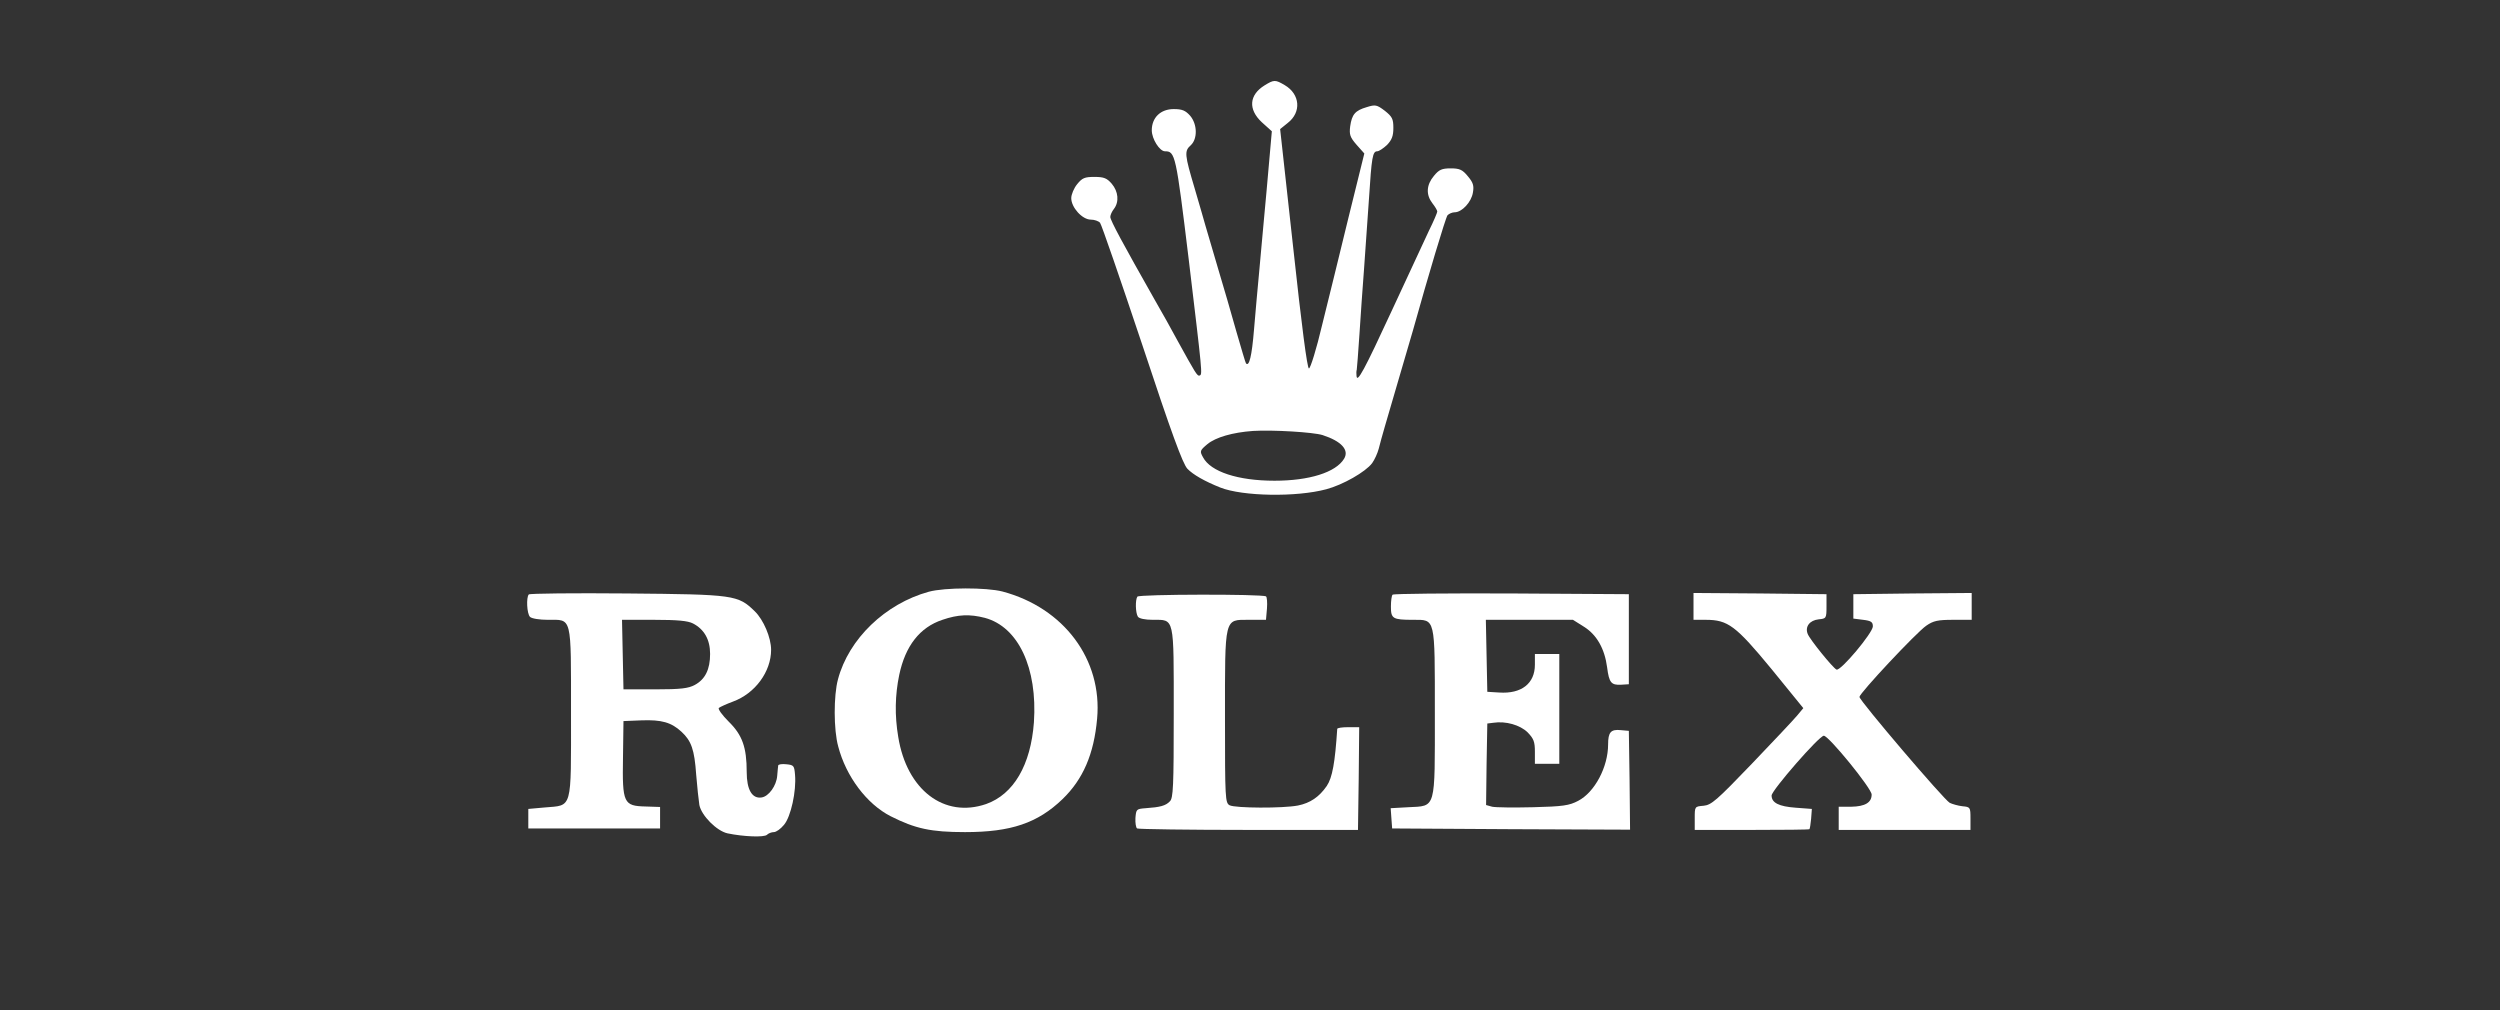 <?xml version="1.0" encoding="UTF-8"?> <svg xmlns="http://www.w3.org/2000/svg" width="1366" height="552" viewBox="0 0 1366 552" fill="none"><rect x="0" y="0" width="1366" height="552" fill="#333333" stroke="none"/> <path d="M690.933 46.667C682.533 51.867 681.867 59.733 689.467 66.8L694.933 71.733L693.467 88.267C692.667 97.333 691.467 111.2 690.667 119.333C690 127.333 688.667 140.533 688 148.667C687.2 156.667 686 170.8 685.2 180C684 194.667 682.533 200.533 680.8 198.533C680.533 198.267 678.267 190.533 675.6 181.333C673.067 172.133 668.4 156.267 665.333 146C662.267 135.733 659.333 125.467 658.667 123.333C658 121.067 655.467 112 652.8 103.067C647.2 84.267 647.067 82.533 650.667 79.333C654.4 75.867 654.267 67.867 650.267 63.2C647.733 60.4 646 59.6 641.333 59.6C634.133 59.6 629.333 64.267 629.333 71.2C629.333 75.867 633.6 82.667 636.533 82.667C642.133 82.667 642.533 84.267 649.467 141.333C657.067 204.8 657.067 204.533 655.467 205.2C654.133 205.6 653.2 203.867 643.333 186C640.533 180.8 634.933 170.667 630.667 163.333C613.6 133.2 606.667 120.4 606.667 118.533C606.667 117.467 607.6 115.467 608.667 114.133C611.6 110.267 611.067 104.667 607.467 100.4C604.8 97.333 603.2 96.667 598 96.667C592.667 96.667 591.333 97.2 588.533 100.667C586.8 102.8 585.333 106.267 585.333 108.267C585.333 113.333 591.333 120 596 120C598 120 600.267 120.8 601.067 121.733C601.867 122.667 612.133 152.533 624 188C640.133 236.8 646.267 253.467 648.8 256.133C651.867 259.333 658.133 262.933 666.8 266.4C678.933 271.2 708.267 271.733 724.667 267.333C733.733 264.933 746.133 257.867 749.733 253.067C751.067 251.2 752.667 247.733 753.333 245.2C755.2 237.867 756.8 232.667 764 208C767.733 195.2 771.333 182.8 772 180.667C780.267 151.067 789.867 118.933 790.933 117.6C791.733 116.8 793.467 116 794.8 116C798.8 116 804 110.4 804.8 105.2C805.467 101.467 804.933 99.733 802 96.267C799.067 92.667 797.467 92 792.667 92C787.867 92 786.267 92.667 783.467 96.133C779.333 101.067 779.067 106.4 782.667 111.067C784.133 112.933 785.333 114.933 785.333 115.6C785.333 116.133 783.333 120.933 780.8 126C778.4 131.2 769.333 150.667 760.667 169.333C745.333 202.533 741.467 209.6 741.2 205.333C741.067 204.267 741.067 202.8 741.333 202C741.467 201.333 742.133 192.667 742.8 182.667C743.467 172.8 744.533 156.533 745.333 146.667C746 136.8 747.2 119.6 748 108.667C749.467 85.733 750 82.667 752.533 82.667C753.467 82.667 755.867 81.067 757.867 79.2C760.533 76.4 761.333 74.267 761.333 69.867C761.333 64.933 760.667 63.733 756.667 60.533C752.267 57.2 751.467 57.067 746.8 58.533C740.4 60.4 738.667 62.533 737.733 69.067C737.2 73.467 737.6 74.933 741.2 79.067L745.467 83.867L736.8 118.933C732.133 138.267 725.6 164.667 722.4 177.6C719.333 190.667 716 201.333 715.2 201.333C714.267 201.333 711.2 177.867 706.667 135.867L699.467 70.533L703.6 67.2C711.2 61.333 710.4 51.467 702 46.533C696.8 43.467 696.133 43.467 690.933 46.667ZM722.667 237.733C732.933 241.067 737.333 245.867 734.4 250.667C729.867 258.133 715.333 262.667 696.4 262.667C676.4 262.667 661.467 257.733 657.333 249.867C655.467 246.533 655.6 246.133 659.733 242.667C664.267 238.933 673.467 236.267 684.667 235.467C695.333 234.8 717.6 236.133 722.667 237.733Z" fill="white"></path> <path d="M507.467 323.333C483.733 329.867 463.733 349.067 457.867 371.2C455.467 380 455.467 398.8 458 407.867C462.267 424.267 473.6 439.333 486.667 446C500.133 452.8 508.667 454.667 527.333 454.667C552.4 454.667 566.933 449.733 580.533 436.667C591.733 425.867 597.733 412.133 599.467 392.667C602.4 360.4 581.333 332.133 547.733 323.2C538.933 320.933 516.267 320.933 507.467 323.333ZM538.133 337.6C556.4 342.533 566.933 364.933 564.933 394.667C563.2 418 553.867 434 538.8 439.333C515.867 447.2 495.467 431.6 490.8 402.667C488.8 390.8 489.067 379.733 491.333 368.8C494.667 352.933 502.533 342.8 514.933 338.667C523.467 335.733 529.867 335.467 538.133 337.6Z" fill="white"></path> <path d="M288.933 324.8C287.467 326.4 287.867 335.333 289.6 337.067C290.533 338 294.8 338.667 299.333 338.667C312.667 338.667 312 335.867 312 389.6C312 443.2 312.933 439.867 297.6 441.2L288.667 442V447.333V452.667H324.667H360.667V446.8V440.933L352.8 440.667C340.667 440.4 340 438.8 340.4 414L340.667 394L350.533 393.6C361.467 393.2 366.8 394.667 372.4 399.867C377.733 404.8 379.467 409.6 380.4 423.333C380.933 429.867 381.733 437.333 382.133 439.867C383.333 445.733 391.6 454 397.467 455.333C406.4 457.2 417.6 457.6 419.067 456.133C419.867 455.333 421.6 454.667 422.8 454.667C424.133 454.667 426.533 452.933 428.4 450.667C432.133 446.267 435.2 432.267 434.4 423.333C434 418.4 433.733 418 429.733 417.6C427.333 417.333 425.333 417.6 425.2 418.267C425.067 418.8 424.933 421.333 424.667 423.867C424.267 429.333 420 435.2 416.133 435.733C410.933 436.533 408 431.467 408 421.867C408 408.267 405.6 401.6 398.133 394.267C394.533 390.667 392.133 387.333 392.8 386.8C393.467 386.267 396.933 384.667 400.533 383.333C412.533 378.933 421.333 367.067 421.333 355.067C421.333 348.4 417.2 338.667 412.4 334C403.2 325.067 401.333 324.8 342.667 324.267C313.6 324 289.467 324.267 288.933 324.8ZM378.667 340.667C384.8 343.867 388 349.467 388 357.333C388 365.733 385.333 371.2 379.6 374.267C376.133 376.133 372 376.667 358 376.667H340.667L340.267 357.6L339.867 338.667H357.333C370.133 338.667 375.867 339.2 378.667 340.667Z" fill="white"></path> <path d="M621.467 326C620.267 327.733 620.4 334.8 621.733 336.933C622.4 338 625.733 338.667 629.867 338.667C641.867 338.667 641.333 336.533 641.333 389.733C641.333 429.867 641.067 436.133 639.2 437.867C636.933 440.267 633.867 441.067 626 441.6C620.933 442 620.8 442.133 620.4 446.933C620.267 449.733 620.667 452.267 621.333 452.667C622 453.067 649.467 453.467 682.267 453.467H742L742.4 425.333L742.667 397.333H736.667C733.333 397.333 730.667 397.733 730.667 398.267C729.467 416.667 728 424.933 724.933 429.467C720.8 435.467 715.867 438.8 709.2 440.133C700.933 441.733 674.933 441.6 671.867 440C669.467 438.667 669.333 436.667 669.333 392.533C669.333 336.667 668.8 338.667 682.533 338.667H691.733L692.267 332.533C692.533 329.2 692.267 326.133 691.733 325.867C689.6 324.533 622.4 324.667 621.467 326Z" fill="white"></path> <path d="M760.933 324.933C760.4 325.333 760 328.267 760 331.467C760 338 760.933 338.667 772 338.667C784.4 338.667 784 336.8 784 389.467C784 442.933 784.8 440.267 769.467 441.067L759.867 441.6L760.267 447.2L760.667 452.667L825.733 453.067L890.667 453.333L890.4 426.4L890 399.333L885.467 398.933C880.133 398.4 878.667 400.133 878.667 406.8C878.667 419.067 871.333 432.933 862.267 437.6C857.467 440.133 854 440.667 837.733 441.067C827.2 441.333 817.2 441.2 815.333 440.8L812 439.867L812.267 417.6L812.667 395.333L815.867 394.933C822.8 393.867 830.533 396.133 834.667 400.133C838 403.6 838.667 405.2 838.667 410.8V417.333H845.333H852V387.333V357.333H845.333H838.667V363.2C838.667 373.467 831.333 379.2 819.2 378.4L812.667 378L812.267 358.267L811.867 338.667H835.733H859.467L865.6 342.533C872.533 346.933 876.8 354.533 878.133 364.667C879.2 373.067 880.4 374.4 885.733 374.133L890 373.867V349.333V324.667L825.867 324.267C790.667 324.133 761.333 324.4 760.933 324.933Z" fill="white"></path> <path d="M925.333 331.333V338.667H932C944.133 338.667 948.4 341.867 967.867 365.467L985.333 386.933L982 390.933C980.133 393.2 968.933 405.067 957.067 417.467C937.867 437.467 935.067 439.867 930.8 440.267C926 440.667 926 440.667 926 447.067V453.467H957.2C974.267 453.467 988.533 453.333 988.667 453.067C988.933 452.8 989.333 450.267 989.6 447.333L990 442L981.2 441.333C972 440.667 968 438.667 968 434.667C968 431.867 994 402 996.533 402C999.2 402 1022.67 430.8 1022.67 434.133C1022.67 438.533 1019.07 440.667 1011.47 440.8H1004.67V447.2V453.467H1040.67H1076.67V447.2C1076.67 441.067 1076.53 440.933 1072.27 440.533C1069.87 440.267 1066.67 439.333 1065.33 438.667C1062.13 436.933 1016 382.8 1016 380.8C1016.13 378.667 1047.07 345.6 1052.53 341.867C1056.4 339.2 1058.8 338.667 1067.2 338.667H1077.33V331.333V324L1045.07 324.267L1012.67 324.667V331.333V338L1018 338.667C1022.4 339.2 1023.33 339.867 1023.33 342.267C1023.33 345.733 1005.73 366.8 1003.47 365.867C1001.47 364.933 988.933 349.467 987.733 346.4C986.133 342.4 988.8 338.933 993.733 338.4C997.867 338 998 337.867 998 331.333V324.667L961.733 324.267L925.333 324V331.333Z" fill="white"></path> </svg> 